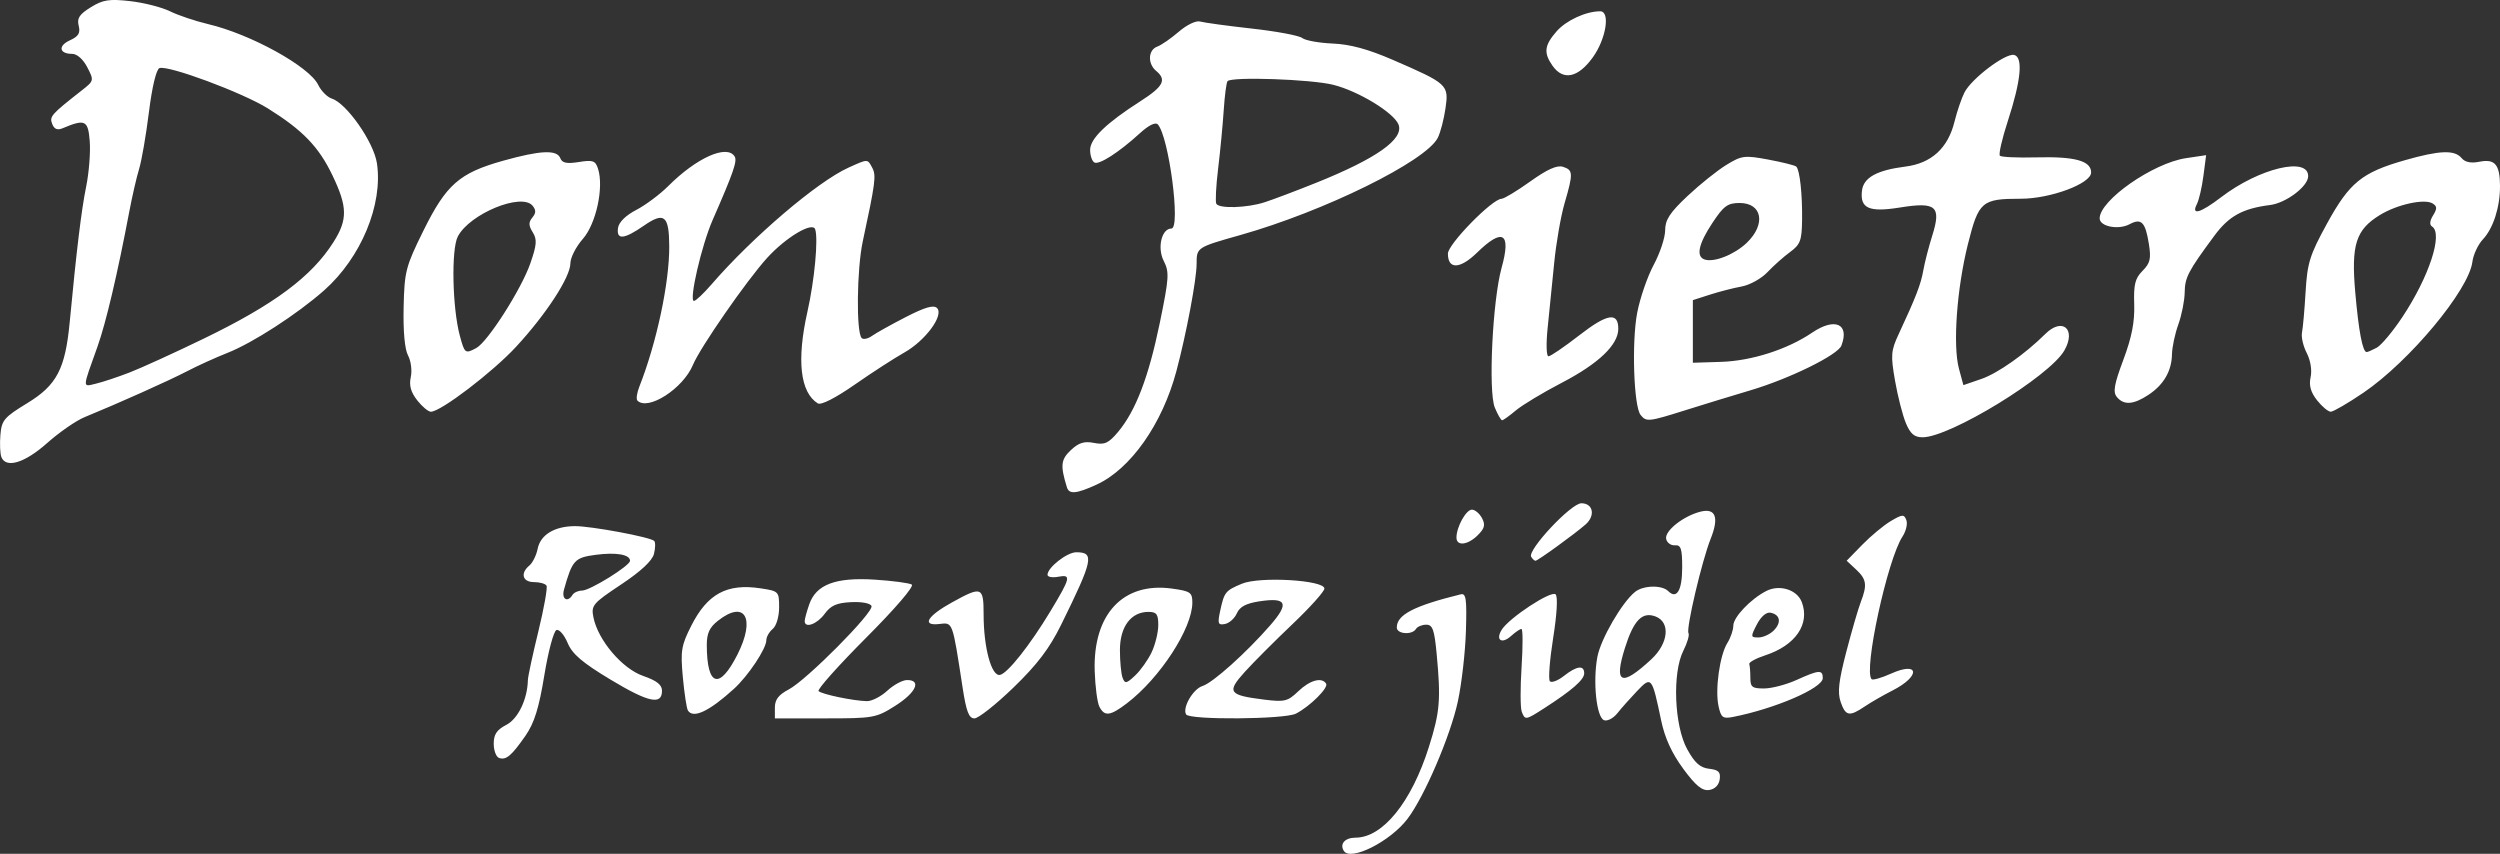 <?xml version="1.0" encoding="UTF-8" standalone="no"?>
<svg
   xmlns:dc="http://purl.org/dc/elements/1.1/"
   xmlns:cc="http://creativecommons.org/ns#"
   xmlns:rdf="http://www.w3.org/1999/02/22-rdf-syntax-ns#"
   xmlns:svg="http://www.w3.org/2000/svg"
   xmlns="http://www.w3.org/2000/svg"
   xmlns:sodipodi="http://sodipodi.sourceforge.net/DTD/sodipodi-0.dtd"
   xmlns:inkscape="http://www.inkscape.org/namespaces/inkscape"
   sodipodi:docname="don-pietro_white.svg"
   inkscape:version="1.0 (4035a4fb49, 2020-05-01)"
   id="svg8"
   version="1.1"
   viewBox="0 0 155.281 53.032"
   height="53.032mm"
   width="155.281mm">
  <rect x="0" y="0" width="155.281" height="53.032" fill="#333333" stroke="none"/>
  <defs
     id="defs2">
    <filter
       id="filter929"
       inkscape:label="Invert"
       style="color-interpolation-filters:sRGB">
      <feColorMatrix
         id="feColorMatrix925"
         result="color1"
         values="180"
         type="hueRotate" />
      <feColorMatrix
         id="feColorMatrix927"
         result="color2"
         values="-1 0 0 0 1 0 -1 0 0 1 0 0 -1 0 1 -0.21 -0.72 -0.07 1.958 0 " />
    </filter>
  </defs>
  <sodipodi:namedview
     inkscape:window-maximized="1"
     inkscape:window-y="-9"
     inkscape:window-x="-9"
     inkscape:window-height="1001"
     inkscape:window-width="1920"
     showgrid="false"
     inkscape:document-rotation="0"
     inkscape:current-layer="layer1"
     inkscape:document-units="mm"
     inkscape:cy="-6.7146365"
     inkscape:cx="-126.95684"
     inkscape:zoom="0.7"
     inkscape:pageshadow="2"
     inkscape:pageopacity="0.0"
     borderopacity="1.0"
     bordercolor="#666666"
     pagecolor="#ffffff"
     id="base" />
  <g
     transform="translate(50.582,65.195)"
     id="layer1"
     inkscape:groupmode="layer"
     inkscape:label="Vrstva 1">
    <path
       sodipodi:nodetypes="sssssssssssssssssssssssssccccsccssssssssscssssscscsssssssssssssssssssssssssssscsssscsssssssssssssssssssssssssssssssccsssssscssccccsssscssssscccsssccssssssssssscssssssssssssssscsscsssccsscsssssssssssscssssssscsssscssssssscssssccscssssccssssssssssssssssssssssssssssssssssssssssscccsscsscsscssssscsssssccsscssssssssccsccsssscssccsccscccsssscsscssscsssssssssssssscssscssccscccssssscscssscssccsssccssssssccsssssssssssssssssssssscsssscscscsscscsssssss"
       id="path937"
       d="m 32.882,-12.35 c -0.266,-0.43 0.078,-0.815 0.73,-0.816 1.693,-0.003 3.474,-2.204 4.558,-5.635 0.689,-2.181 0.751,-2.933 0.48,-5.807 -0.14,-1.479 -0.25,-1.786 -0.644,-1.786 -0.261,0 -0.549,0.119 -0.639,0.265 -0.243,0.393 -1.191,0.32 -1.191,-0.091 0,-0.791 1.06,-1.341 3.969,-2.06 0.335,-0.083 0.386,0.276 0.325,2.283 -0.04,1.31 -0.265,3.274 -0.5,4.366 -0.463,2.148 -2.084,5.927 -3.131,7.299 -1.08,1.416 -3.544,2.651 -3.956,1.983 z m 21.084,-5.099 c -0.706,-0.956 -1.143,-1.912 -1.369,-2.992 -0.572,-2.734 -0.601,-2.769 -1.496,-1.832 -0.423,0.443 -0.974,1.063 -1.225,1.379 -0.251,0.316 -0.623,0.51 -0.828,0.432 -0.469,-0.18 -0.701,-2.389 -0.414,-3.929 0.208,-1.114 1.537,-3.403 2.348,-4.045 0.514,-0.407 1.664,-0.432 2.051,-0.045 0.532,0.532 0.87,-0.038 0.87,-1.471 0,-1.169 -0.077,-1.404 -0.453,-1.373 -0.249,0.02 -0.494,-0.159 -0.543,-0.398 -0.103,-0.496 1.068,-1.424 2.134,-1.692 0.941,-0.236 1.163,0.355 0.631,1.683 -0.541,1.353 -1.539,5.598 -1.378,5.86 0.071,0.115 -0.073,0.61 -0.321,1.1 -0.692,1.373 -0.562,4.654 0.242,6.115 0.467,0.848 0.803,1.148 1.36,1.212 0.589,0.068 0.723,0.203 0.658,0.661 -0.051,0.356 -0.301,0.607 -0.657,0.658 -0.433,0.062 -0.831,-0.265 -1.612,-1.323 z m -1.981,-6.796 c 1.069,-0.991 1.2,-2.302 0.265,-2.658 -0.832,-0.317 -1.361,0.229 -1.907,1.965 -0.699,2.223 -0.224,2.423 1.643,0.693 z m -71.57,6.127 c -0.182,-0.065 -0.331,-0.463 -0.331,-0.884 0,-0.58 0.189,-0.863 0.781,-1.169 0.733,-0.379 1.315,-1.589 1.341,-2.784 0.005,-0.218 0.297,-1.578 0.65,-3.022 0.353,-1.444 0.581,-2.724 0.507,-2.844 -0.074,-0.12 -0.426,-0.219 -0.781,-0.219 -0.712,0 -0.862,-0.55 -0.281,-1.032 0.201,-0.167 0.431,-0.633 0.512,-1.037 0.174,-0.869 1.043,-1.399 2.309,-1.407 1.007,-0.006 4.691,0.68 4.93,0.919 0.083,0.083 0.076,0.444 -0.014,0.804 -0.107,0.427 -0.816,1.087 -2.042,1.902 -1.764,1.173 -1.868,1.296 -1.719,2.04 0.283,1.417 1.782,3.185 3.084,3.637 0.85,0.295 1.175,0.551 1.175,0.925 0,0.907 -0.837,0.726 -3.191,-0.691 -1.766,-1.063 -2.381,-1.589 -2.672,-2.284 -0.207,-0.497 -0.518,-0.856 -0.69,-0.799 -0.172,0.057 -0.511,1.321 -0.755,2.808 -0.333,2.034 -0.621,2.962 -1.163,3.745 -0.872,1.258 -1.215,1.548 -1.649,1.392 z m 4.564,-10.129 c 0.09,-0.146 0.354,-0.265 0.588,-0.265 0.495,0 2.984,-1.544 2.984,-1.851 0,-0.39 -0.858,-0.54 -2.131,-0.371 -1.314,0.174 -1.454,0.328 -1.97,2.156 -0.168,0.596 0.217,0.836 0.529,0.331 z m 12.568,6.999 c 0,-0.492 0.232,-0.795 0.86,-1.123 1.104,-0.577 5.282,-4.786 5.142,-5.18 -0.061,-0.173 -0.594,-0.276 -1.264,-0.243 -0.897,0.044 -1.268,0.207 -1.647,0.728 -0.468,0.642 -1.239,0.92 -1.239,0.446 0,-0.124 0.127,-0.59 0.283,-1.037 0.431,-1.237 1.64,-1.691 4.081,-1.534 1.102,0.071 2.132,0.209 2.288,0.305 0.165,0.102 -1.028,1.492 -2.84,3.308 -1.718,1.723 -3.046,3.211 -2.95,3.308 0.199,0.199 2.163,0.608 3.001,0.625 0.306,0.006 0.878,-0.286 1.27,-0.65 0.393,-0.364 0.946,-0.661 1.229,-0.661 0.91,0 0.553,0.782 -0.727,1.593 -1.198,0.76 -1.355,0.788 -4.366,0.788 H -2.453 Z m 11.66,-1.244 c -0.636,-4.141 -0.601,-4.045 -1.439,-3.946 -1.127,0.133 -0.769,-0.485 0.778,-1.34 1.851,-1.023 1.966,-0.98 1.966,0.737 0,2.069 0.486,3.868 1.017,3.766 0.471,-0.091 1.867,-1.854 3.138,-3.963 1.251,-2.076 1.3,-2.289 0.491,-2.135 -0.372,0.071 -0.677,0.017 -0.677,-0.12 0,-0.45 1.213,-1.4 1.787,-1.4 1.146,0 1.048,0.469 -0.938,4.498 -0.729,1.479 -1.484,2.473 -2.961,3.903 -1.091,1.055 -2.182,1.918 -2.425,1.918 -0.346,0 -0.507,-0.419 -0.737,-1.918 z m 13.885,1.673 c -0.252,-0.407 0.428,-1.586 1.02,-1.768 0.636,-0.196 2.726,-2.072 4.21,-3.777 1.185,-1.362 1.019,-1.736 -0.659,-1.484 -0.843,0.126 -1.24,0.335 -1.421,0.747 -0.138,0.314 -0.472,0.613 -0.741,0.664 -0.426,0.08 -0.465,-0.023 -0.3,-0.792 0.257,-1.196 0.323,-1.279 1.356,-1.711 1.109,-0.463 5.122,-0.227 5.122,0.302 0,0.179 -0.893,1.173 -1.984,2.21 -1.091,1.037 -2.423,2.371 -2.959,2.964 -1.14,1.261 -1.011,1.447 1.189,1.722 1.282,0.16 1.474,0.114 2.133,-0.518 0.723,-0.692 1.466,-0.895 1.729,-0.47 0.158,0.256 -1.013,1.417 -1.876,1.86 -0.697,0.358 -6.601,0.403 -6.818,0.052 z m 20.844,-0.176 c -0.089,-0.232 -0.093,-1.482 -0.009,-2.778 0.084,-1.296 0.081,-2.357 -0.008,-2.357 -0.088,0 -0.379,0.198 -0.646,0.439 -0.577,0.522 -0.979,0.255 -0.581,-0.386 0.461,-0.743 3.084,-2.466 3.349,-2.2 0.145,0.145 0.083,1.229 -0.153,2.715 -0.216,1.361 -0.308,2.567 -0.203,2.681 0.104,0.113 0.497,-0.036 0.872,-0.331 0.8,-0.629 1.26,-0.688 1.26,-0.16 0,0.392 -0.752,1.05 -2.459,2.151 -1.187,0.765 -1.215,0.77 -1.423,0.226 z m 12.225,-0.334 c -0.227,-1.031 0.073,-3.174 0.549,-3.932 0.203,-0.322 0.368,-0.806 0.368,-1.075 0,-0.522 1.073,-1.65 2.045,-2.15 0.825,-0.424 1.914,-0.085 2.208,0.687 0.52,1.368 -0.389,2.692 -2.271,3.308 -0.581,0.19 -1.027,0.435 -0.99,0.543 0.036,0.109 0.066,0.495 0.066,0.859 0,0.571 0.118,0.661 0.86,0.656 0.473,-0.003 1.379,-0.241 2.013,-0.529 1.391,-0.631 1.625,-0.647 1.625,-0.112 0,0.62 -2.974,1.903 -5.596,2.414 -0.61,0.119 -0.724,0.032 -0.878,-0.67 z m 3.424,-4.7 c 0.498,-0.498 0.41,-0.992 -0.198,-1.11 -0.257,-0.05 -0.592,0.239 -0.845,0.728 -0.398,0.77 -0.394,0.81 0.098,0.81 0.284,0 0.709,-0.192 0.945,-0.428 z m -67.441,4.959 c -0.079,-0.127 -0.219,-1.055 -0.313,-2.061 -0.152,-1.641 -0.098,-1.971 0.526,-3.203 1.002,-1.978 2.211,-2.631 4.29,-2.32 1.142,0.171 1.164,0.194 1.164,1.184 0,0.575 -0.171,1.152 -0.397,1.339 -0.218,0.181 -0.397,0.496 -0.397,0.699 0,0.528 -1.13,2.223 -2.021,3.031 -1.546,1.402 -2.527,1.859 -2.854,1.331 z m 3.081,-3.475 c 1.138,-2.251 0.464,-3.415 -1.213,-2.095 -0.529,0.416 -0.696,0.783 -0.694,1.521 0.009,2.567 0.781,2.8 1.907,0.574 z m 22.478,3.243 c -0.13,-0.255 -0.261,-1.255 -0.291,-2.224 -0.11,-3.524 1.769,-5.528 4.792,-5.112 1.155,0.159 1.273,0.24 1.273,0.873 0,1.595 -2.008,4.685 -4.063,6.252 -1.04,0.793 -1.391,0.836 -1.711,0.21 z m 3.246,-3.379 c 0.226,-0.477 0.412,-1.237 0.412,-1.688 0,-0.68 -0.104,-0.82 -0.612,-0.82 -1.083,0 -1.77,0.919 -1.77,2.37 0,0.71 0.075,1.486 0.166,1.724 0.147,0.382 0.238,0.365 0.779,-0.143 0.337,-0.317 0.798,-0.966 1.025,-1.443 z m 42.797,3.084 c -0.204,-0.585 -0.124,-1.294 0.349,-3.109 0.337,-1.293 0.742,-2.686 0.9,-3.095 0.411,-1.068 0.36,-1.415 -0.295,-2.025 l -0.581,-0.541 0.973,-0.997 c 0.535,-0.548 1.333,-1.209 1.774,-1.47 0.715,-0.422 0.818,-0.428 0.96,-0.058 0.088,0.228 -0.019,0.688 -0.238,1.021 -0.941,1.436 -2.437,8.344 -1.92,8.862 0.075,0.075 0.615,-0.08 1.2,-0.343 1.773,-0.799 1.859,0.152 0.095,1.047 -0.562,0.285 -1.337,0.731 -1.724,0.992 -0.955,0.644 -1.186,0.6 -1.495,-0.284 z m -19.222,-9.012 c -0.254,-0.41 2.477,-3.327 3.115,-3.327 0.734,0 0.886,0.766 0.263,1.316 -0.653,0.576 -2.97,2.256 -3.112,2.256 -0.063,0 -0.183,-0.11 -0.266,-0.245 z m -4.642,-1.198 c 0,-0.655 0.596,-1.732 0.959,-1.732 0.19,0 0.471,0.235 0.625,0.523 0.222,0.415 0.17,0.633 -0.255,1.058 -0.624,0.624 -1.329,0.704 -1.329,0.151 z m -24.196,-3.121 c -0.417,-1.353 -0.377,-1.725 0.245,-2.309 0.491,-0.461 0.833,-0.568 1.435,-0.448 0.661,0.132 0.905,0.022 1.493,-0.677 1.096,-1.303 1.899,-3.397 2.594,-6.764 0.579,-2.808 0.603,-3.168 0.248,-3.861 -0.417,-0.814 -0.133,-2.014 0.476,-2.014 0.592,0 -0.157,-5.723 -0.847,-6.469 -0.142,-0.154 -0.566,0.054 -1.093,0.535 -1.326,1.211 -2.564,2.006 -2.85,1.829 -0.142,-0.088 -0.259,-0.438 -0.259,-0.778 0,-0.696 0.999,-1.664 3.111,-3.016 1.444,-0.924 1.659,-1.335 0.99,-1.891 -0.539,-0.447 -0.501,-1.302 0.066,-1.508 0.255,-0.093 0.86,-0.511 1.345,-0.929 0.5,-0.431 1.072,-0.704 1.323,-0.63 0.243,0.071 1.692,0.269 3.219,0.439 1.528,0.17 2.933,0.433 3.122,0.586 0.189,0.152 1.039,0.306 1.889,0.342 1.083,0.045 2.201,0.349 3.737,1.015 3.41,1.478 3.484,1.545 3.27,3.016 -0.099,0.683 -0.315,1.505 -0.479,1.827 -0.746,1.46 -7.062,4.57 -12.261,6.037 -2.711,0.765 -2.718,0.77 -2.718,1.787 0,0.966 -0.639,4.357 -1.257,6.671 -0.876,3.282 -2.846,6.08 -4.961,7.046 -1.254,0.573 -1.7,0.613 -1.838,0.164 z m 12.271,-17.701 c 0.52,-0.167 1.957,-0.71 3.194,-1.206 3.757,-1.506 5.479,-2.72 5.134,-3.62 -0.283,-0.737 -2.49,-2.082 -4.058,-2.473 -1.38,-0.344 -6.275,-0.515 -6.561,-0.229 -0.071,0.071 -0.179,0.881 -0.239,1.798 -0.06,0.918 -0.217,2.557 -0.349,3.642 -0.132,1.086 -0.181,2.068 -0.11,2.183 0.191,0.309 1.906,0.254 2.99,-0.095 z m -78.456,15.81 c -0.078,-0.203 -0.104,-0.819 -0.058,-1.369 0.076,-0.907 0.231,-1.09 1.671,-1.968 1.83,-1.115 2.358,-2.123 2.633,-5.025 0.426,-4.491 0.727,-6.975 1.022,-8.422 0.177,-0.868 0.277,-2.137 0.223,-2.821 -0.104,-1.31 -0.283,-1.395 -1.693,-0.802 -0.317,0.133 -0.516,0.049 -0.639,-0.272 -0.178,-0.465 -0.073,-0.584 1.855,-2.096 0.742,-0.582 0.747,-0.605 0.324,-1.424 -0.255,-0.494 -0.636,-0.832 -0.937,-0.832 -0.811,0 -0.894,-0.499 -0.14,-0.842 0.534,-0.244 0.659,-0.45 0.544,-0.906 -0.117,-0.465 0.043,-0.708 0.751,-1.146 0.758,-0.469 1.142,-0.529 2.447,-0.381 0.851,0.096 1.964,0.38 2.474,0.631 0.509,0.251 1.577,0.609 2.372,0.797 2.634,0.62 6.277,2.63 6.829,3.767 0.186,0.383 0.568,0.769 0.849,0.858 0.923,0.293 2.607,2.706 2.803,4.019 0.384,2.562 -0.986,5.86 -3.277,7.889 -1.667,1.476 -4.435,3.267 -6.005,3.886 -0.728,0.287 -1.859,0.8 -2.514,1.142 -1.12,0.583 -4.254,1.987 -6.371,2.854 -0.521,0.213 -1.567,0.938 -2.324,1.611 -1.395,1.239 -2.559,1.589 -2.841,0.854 z m 7.963,-5.239 c 0.728,-0.282 2.795,-1.225 4.593,-2.096 4.39,-2.125 6.721,-3.86 8.08,-6.012 0.881,-1.395 0.867,-2.184 -0.073,-4.144 -0.848,-1.768 -1.843,-2.8 -4.001,-4.147 -1.581,-0.987 -6.213,-2.709 -6.742,-2.506 -0.196,0.075 -0.458,1.17 -0.652,2.728 -0.179,1.431 -0.453,3.019 -0.609,3.528 -0.157,0.509 -0.431,1.7 -0.61,2.646 -0.731,3.863 -1.455,6.935 -1.974,8.386 -0.958,2.678 -0.951,2.511 -0.096,2.309 0.419,-0.099 1.357,-0.411 2.085,-0.693 z M 67.796,-38.915 c -0.202,-0.484 -0.505,-1.669 -0.673,-2.633 -0.276,-1.583 -0.254,-1.864 0.225,-2.891 1.071,-2.298 1.38,-3.099 1.531,-3.96 0.085,-0.485 0.335,-1.459 0.557,-2.164 0.572,-1.823 0.245,-2.107 -2.004,-1.744 -1.922,0.31 -2.493,0.058 -2.363,-1.042 0.096,-0.817 0.921,-1.275 2.702,-1.5 1.613,-0.204 2.64,-1.144 3.046,-2.789 0.158,-0.641 0.438,-1.459 0.621,-1.818 0.438,-0.856 2.53,-2.44 3.073,-2.328 0.581,0.12 0.445,1.575 -0.387,4.123 -0.356,1.09 -0.575,2.053 -0.488,2.139 0.088,0.086 1.106,0.132 2.263,0.102 2.4,-0.063 3.404,0.214 3.404,0.938 0,0.691 -2.52,1.631 -4.372,1.631 -2.422,0 -2.615,0.166 -3.281,2.823 -0.69,2.754 -0.945,6.293 -0.557,7.732 l 0.276,1.023 1.121,-0.386 c 1.01,-0.348 2.711,-1.546 3.966,-2.792 1.065,-1.058 1.941,-0.3 1.184,1.026 -0.917,1.605 -7.103,5.391 -8.809,5.391 -0.506,0 -0.756,-0.213 -1.035,-0.88 z m -25.532,-0.966 c -0.414,-1 -0.139,-6.666 0.422,-8.68 0.606,-2.176 0.077,-2.506 -1.519,-0.948 -1.062,1.037 -1.816,1.064 -1.816,0.066 0,-0.583 2.752,-3.397 3.33,-3.405 0.158,-0.002 0.963,-0.488 1.789,-1.079 1.049,-0.751 1.66,-1.025 2.027,-0.908 0.636,0.202 0.645,0.403 0.103,2.256 -0.233,0.796 -0.523,2.459 -0.645,3.696 -0.122,1.237 -0.305,3.053 -0.407,4.035 -0.104,1.002 -0.082,1.785 0.05,1.784 0.129,-0.001 0.99,-0.589 1.913,-1.305 1.736,-1.348 2.423,-1.462 2.423,-0.404 0,0.993 -1.222,2.161 -3.5,3.347 -1.173,0.61 -2.461,1.385 -2.861,1.722 -0.4,0.337 -0.785,0.612 -0.855,0.612 -0.07,0 -0.275,-0.354 -0.454,-0.788 z m 9.055,0.457 c -0.426,-0.525 -0.559,-4.525 -0.211,-6.344 0.175,-0.913 0.637,-2.254 1.027,-2.98 0.39,-0.726 0.71,-1.691 0.71,-2.144 0,-0.651 0.29,-1.096 1.389,-2.129 0.764,-0.718 1.85,-1.587 2.412,-1.931 0.955,-0.585 1.129,-0.607 2.614,-0.33 0.875,0.163 1.654,0.359 1.731,0.436 0.218,0.218 0.38,1.718 0.359,3.319 -0.017,1.269 -0.112,1.523 -0.744,1.984 -0.398,0.291 -1.031,0.854 -1.406,1.252 -0.375,0.397 -1.095,0.798 -1.6,0.89 -0.505,0.092 -1.395,0.32 -1.977,0.508 l -1.058,0.34 v 1.945 1.945 l 1.746,-0.055 c 1.907,-0.06 4.126,-0.772 5.668,-1.818 1.409,-0.956 2.331,-0.545 1.813,0.807 -0.224,0.584 -3.221,2.057 -5.655,2.779 -1.091,0.324 -2.892,0.875 -4.001,1.224 -2.33,0.734 -2.458,0.748 -2.817,0.304 z m 6.599,-10.694 c 1.197,-1.147 0.958,-2.469 -0.446,-2.469 -0.746,0 -0.992,0.18 -1.691,1.236 -0.866,1.308 -1.033,2.086 -0.488,2.273 0.584,0.201 1.857,-0.303 2.626,-1.04 z m -82.587,9.785 c -0.397,-0.505 -0.512,-0.921 -0.398,-1.44 0.088,-0.401 0.012,-1.004 -0.169,-1.34 -0.207,-0.383 -0.309,-1.498 -0.276,-2.992 0.05,-2.234 0.127,-2.529 1.23,-4.763 1.414,-2.861 2.232,-3.581 4.93,-4.338 2.342,-0.657 3.365,-0.703 3.573,-0.161 0.114,0.297 0.401,0.356 1.155,0.235 0.876,-0.14 1.027,-0.086 1.19,0.427 0.367,1.158 -0.123,3.412 -0.947,4.35 -0.425,0.484 -0.773,1.166 -0.773,1.516 0,0.851 -1.499,3.155 -3.369,5.179 -1.461,1.581 -4.684,4.038 -5.296,4.038 -0.161,0 -0.544,-0.32 -0.851,-0.71 z m 3.673,-3.247 c 0.705,-0.378 2.796,-3.651 3.352,-5.249 0.405,-1.163 0.43,-1.492 0.151,-1.939 -0.259,-0.415 -0.265,-0.624 -0.024,-0.914 0.233,-0.281 0.236,-0.468 0.013,-0.737 -0.685,-0.825 -3.915,0.507 -4.643,1.916 -0.414,0.801 -0.34,4.428 0.126,6.159 0.299,1.11 0.332,1.135 1.025,0.765 z m 114.331,3.247 c -0.396,-0.504 -0.512,-0.921 -0.399,-1.436 0.094,-0.429 -0.004,-1.042 -0.24,-1.498 -0.22,-0.425 -0.353,-0.999 -0.295,-1.276 0.057,-0.277 0.158,-1.416 0.224,-2.532 0.106,-1.794 0.26,-2.283 1.329,-4.233 1.393,-2.543 2.166,-3.173 4.823,-3.932 2.172,-0.621 3.103,-0.657 3.536,-0.136 0.215,0.259 0.581,0.333 1.118,0.226 0.953,-0.191 1.263,0.178 1.269,1.507 0.006,1.307 -0.418,2.629 -1.063,3.315 -0.303,0.322 -0.597,0.952 -0.653,1.398 -0.222,1.757 -3.907,6.182 -6.766,8.126 -0.957,0.65 -1.871,1.182 -2.031,1.182 -0.161,0 -0.544,-0.32 -0.851,-0.71 z m 3.709,-3.266 c 0.279,-0.15 0.995,-1.004 1.589,-1.9 1.668,-2.511 2.546,-5.195 1.842,-5.63 -0.163,-0.101 -0.138,-0.355 0.066,-0.685 0.261,-0.421 0.256,-0.568 -0.024,-0.743 -0.508,-0.316 -2.219,0.061 -3.294,0.726 -1.481,0.915 -1.773,1.843 -1.514,4.8 0.212,2.419 0.458,3.704 0.708,3.704 0.065,0 0.347,-0.122 0.627,-0.272 z m -96.825,3.463 c -1.1,-0.68 -1.328,-2.684 -0.648,-5.705 0.441,-1.959 0.681,-4.525 0.479,-5.115 -0.166,-0.484 -1.821,0.502 -2.978,1.774 -1.27,1.396 -4.165,5.57 -4.615,6.653 -0.611,1.47 -2.791,2.873 -3.447,2.217 -0.088,-0.088 -0.035,-0.475 0.117,-0.86 1.078,-2.735 1.873,-6.469 1.86,-8.735 -0.011,-1.907 -0.31,-2.148 -1.579,-1.269 -1.237,0.857 -1.715,0.897 -1.602,0.133 0.052,-0.352 0.486,-0.779 1.131,-1.112 0.575,-0.298 1.473,-0.968 1.994,-1.489 1.756,-1.756 3.645,-2.597 4.118,-1.832 0.174,0.281 -0.07,0.983 -1.367,3.946 -0.691,1.578 -1.486,5.027 -1.16,5.027 0.111,0 0.602,-0.463 1.092,-1.03 2.549,-2.946 6.578,-6.381 8.506,-7.25 1.227,-0.553 1.174,-0.554 1.48,0.017 0.25,0.468 0.191,0.925 -0.592,4.558 -0.372,1.728 -0.416,5.663 -0.067,6.012 0.103,0.103 0.39,0.042 0.637,-0.135 0.248,-0.177 1.193,-0.704 2.101,-1.171 1.196,-0.614 1.731,-0.768 1.941,-0.559 0.444,0.444 -0.724,2.029 -2.04,2.767 -0.613,0.344 -1.998,1.24 -3.076,1.991 -1.192,0.83 -2.088,1.287 -2.286,1.164 z M 80.902,-40.536 c -0.253,-0.305 -0.171,-0.778 0.404,-2.315 0.521,-1.393 0.709,-2.353 0.673,-3.443 -0.04,-1.234 0.055,-1.616 0.519,-2.08 0.472,-0.472 0.538,-0.753 0.393,-1.663 -0.219,-1.371 -0.466,-1.624 -1.202,-1.23 -0.691,0.37 -1.856,0.141 -1.856,-0.364 0,-1.123 3.31,-3.433 5.357,-3.739 l 1.256,-0.188 -0.168,1.287 c -0.092,0.708 -0.275,1.495 -0.405,1.75 -0.374,0.73 0.21,0.564 1.512,-0.43 2.363,-1.804 5.438,-2.536 5.398,-1.284 -0.02,0.629 -1.378,1.649 -2.362,1.774 -1.71,0.216 -2.56,0.684 -3.463,1.906 -1.631,2.207 -1.831,2.588 -1.844,3.525 -0.007,0.509 -0.185,1.402 -0.394,1.984 -0.21,0.582 -0.387,1.416 -0.395,1.852 -0.018,1.045 -0.514,1.899 -1.468,2.528 -0.927,0.611 -1.524,0.651 -1.955,0.131 z M 45.848,-61.113 c -0.564,-0.805 -0.507,-1.269 0.262,-2.144 0.593,-0.674 1.82,-1.237 2.698,-1.237 0.645,0 0.366,1.726 -0.463,2.871 -0.917,1.265 -1.836,1.453 -2.497,0.51 z"
       style="fill:#ffffff;stroke-width:0.265" />
  </g>
</svg>
